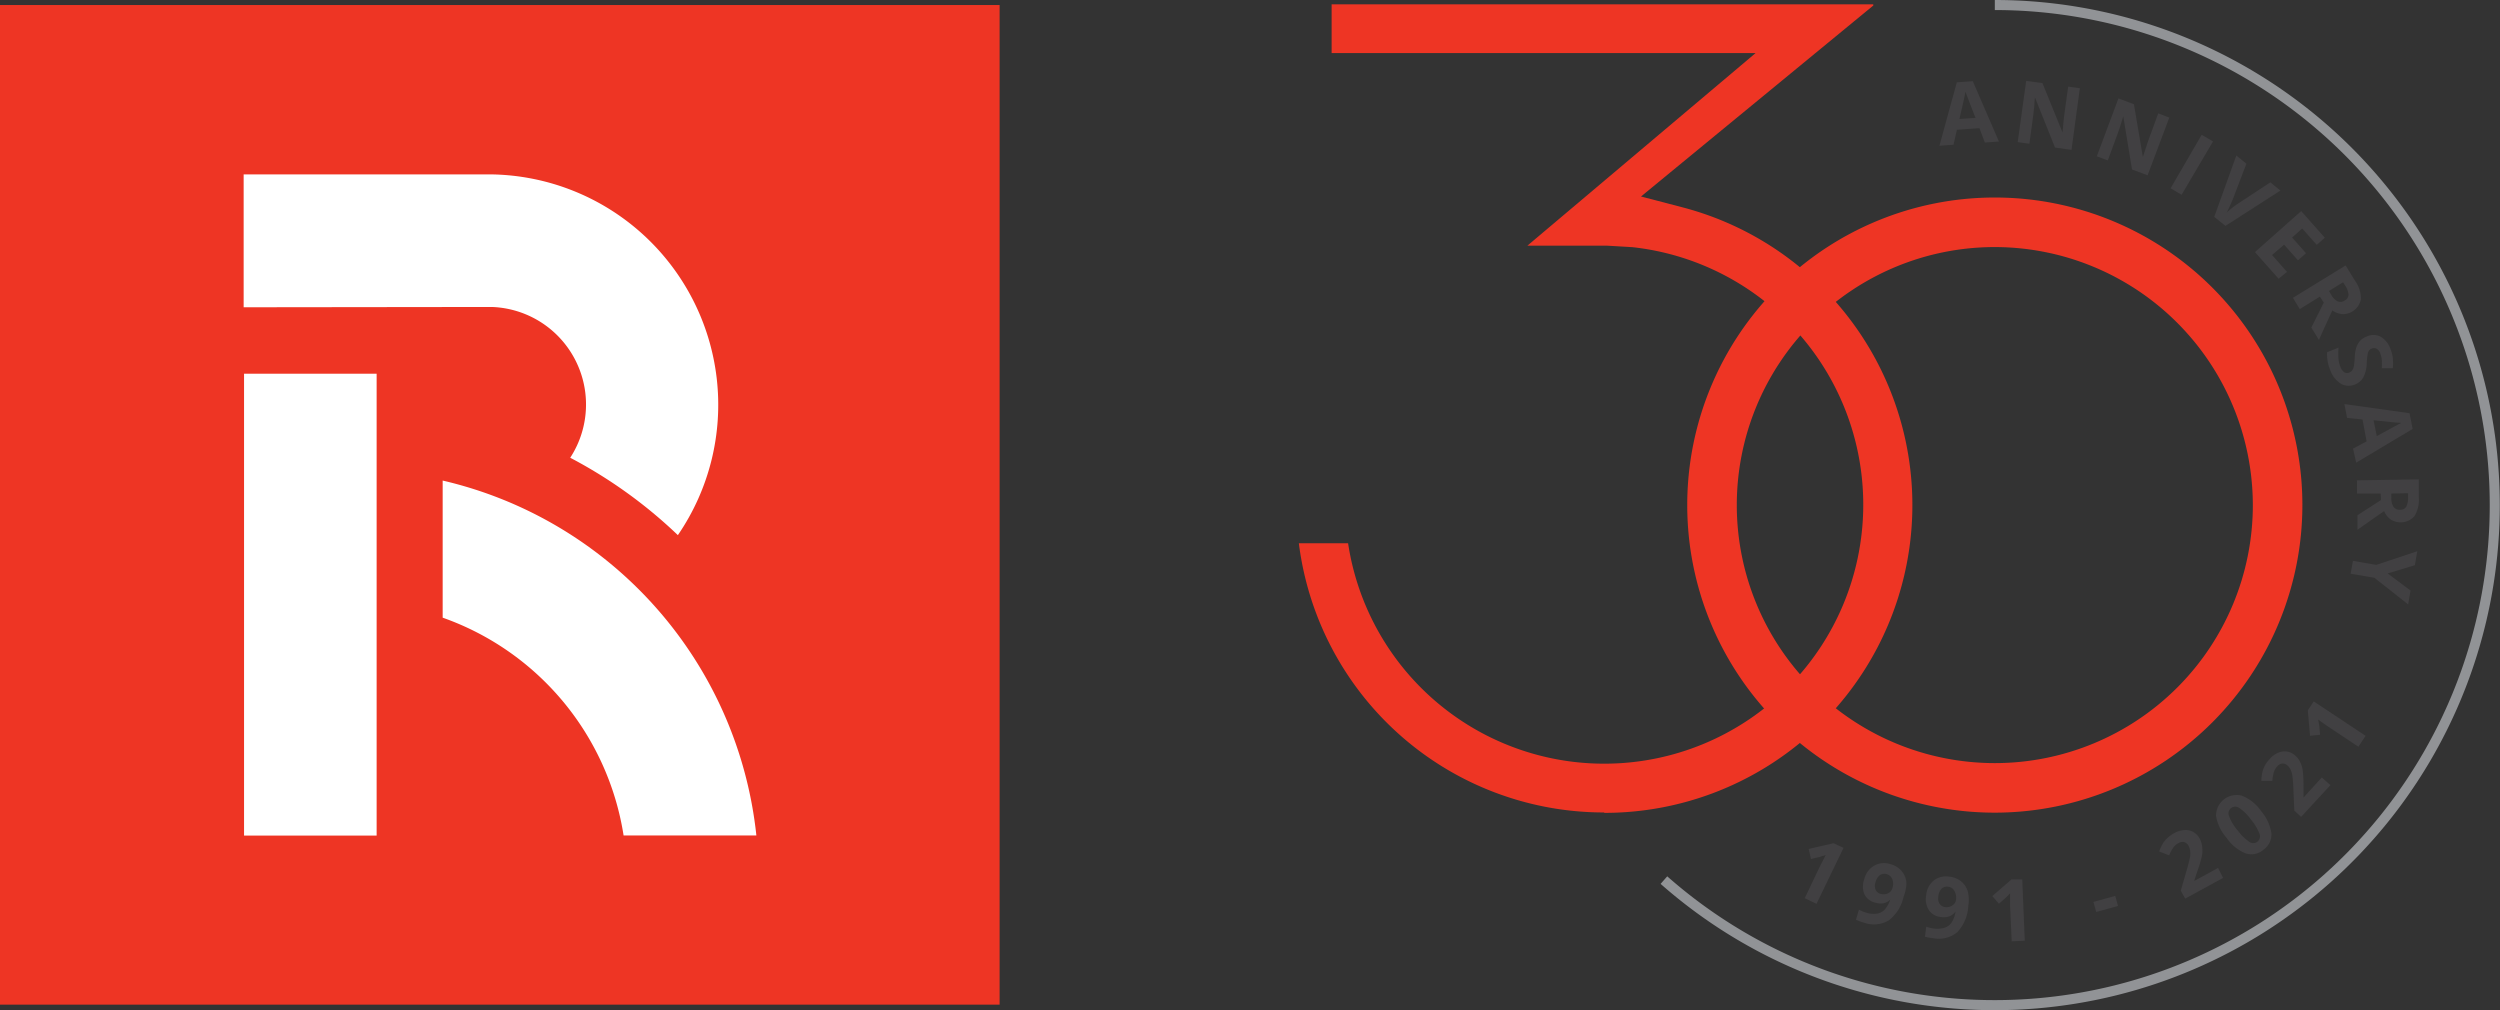 <svg xmlns="http://www.w3.org/2000/svg" id="Layer_1" data-name="Layer 1" viewBox="0 0 248.72 100.51"><rect x="0" y="0" width="248.72" height="100.51" fill="#333333" stroke="none"/><defs><style>.cls-1{fill:#ee3524;}.cls-2{fill:#fff;}.cls-3{fill:none;stroke:#919396;stroke-miterlimit:10;}.cls-4{fill:#414042;}</style></defs><rect class="cls-1" y="0.5" width="99.45" height="99.45"></rect><rect class="cls-2" x="24.28" y="37.18" width="13.19" height="45.95"></rect><path class="cls-2" d="M515,418.08v13.64A27.49,27.49,0,0,1,533,453.39h13.21A40.64,40.64,0,0,0,515,418.08" transform="translate(-470.96 -370.27)"></path><path class="cls-2" d="M519.9,400.81a9.71,9.71,0,0,1,7.79,15,47.25,47.25,0,0,1,10.71,7.7,22.93,22.93,0,0,0-18.5-35.89H495.2v13.22Z" transform="translate(-470.96 -370.27)"></path><path class="cls-1" d="M669.42,451.12a30.6,30.6,0,1,1,30.6-30.6A30.63,30.63,0,0,1,669.42,451.12Zm0-56.27a25.67,25.67,0,1,0,25.67,25.67A25.7,25.7,0,0,0,669.42,394.85Z" transform="translate(-470.96 -370.27)"></path><path class="cls-1" d="M630.56,451.1a30.59,30.59,0,0,1-30.38-26.78h4.9a25.77,25.77,0,1,0,28.28-29.46l-2.54-.15h-7.9l22.7-19.16H603.44V370.7h53.89v.12l-23.11,19,4.14,1.08a30.62,30.62,0,0,1-7.8,60.24Z" transform="translate(-470.96 -370.27)"></path><path class="cls-3" d="M669.42,370.77a49.75,49.75,0,1,1-32.92,87.06" transform="translate(-470.96 -370.27)"></path><path class="cls-4" d="M668.43,384.45l-.54-1.43-2.24.16-.34,1.49-1.4.1,1.73-6.31,1.59-.11,2.6,6ZM667.5,382c-.5-1.3-.79-2-.85-2.2l-.14-.4c-.07.36-.27,1.26-.61,2.71Z" transform="translate(-470.96 -370.27)"></path><path class="cls-4" d="M677.05,385.18l-1.64-.23-2-5h0c-.06.82-.11,1.4-.16,1.75l-.39,2.87-1.16-.16.84-6.09,1.62.22,2,4.92h0c.06-.8.12-1.36.16-1.69l.4-2.88,1.16.16Z" transform="translate(-470.96 -370.27)"></path><path class="cls-4" d="M684.62,387.71l-1.55-.58-.87-5.29,0,0c-.23.79-.42,1.35-.54,1.68l-1,2.71-1.09-.41,2.15-5.76,1.54.58.89,5.25h0c.24-.76.42-1.3.53-1.61l1-2.73,1.1.42Z" transform="translate(-470.96 -370.27)"></path><path class="cls-4" d="M686.91,389l3.09-5.32,1.13.66L688,389.65Z" transform="translate(-470.96 -370.27)"></path><path class="cls-4" d="M696.83,388.41l1,.82-5.46,3.51-1.12-.89,2.2-6.11,1,.82-1.37,3.58c-.09.21-.19.45-.32.72a5.66,5.66,0,0,1-.27.55,10.52,10.52,0,0,1,1.09-.86Z" transform="translate(-470.96 -370.27)"></path><path class="cls-4" d="M697.65,398l-2.35-2.65,4.6-4.08,2.35,2.65-.8.71L700,393l-1,.9,1.38,1.56-.8.71-1.38-1.56L697,395.64l1.49,1.68Z" transform="translate(-470.96 -370.27)"></path><path class="cls-4" d="M701.76,399.78l-2,1.24-.68-1.12,5.24-3.22.94,1.53a3,3,0,0,1,.58,1.82,1.81,1.81,0,0,1-1.84,1.49,2,2,0,0,1-1-.37c-.69,1.51-1.14,2.49-1.33,2.94l-.76-1.23,1.24-2.49Zm.9-.56.22.36a1.55,1.55,0,0,0,.65.67.72.72,0,0,0,.71-.09.66.66,0,0,0,.37-.58,1.85,1.85,0,0,0-.33-.89l-.21-.34Z" transform="translate(-470.96 -370.27)"></path><path class="cls-4" d="M705.28,408.51a1.58,1.58,0,0,1-1.44-.07,2.62,2.62,0,0,1-1.06-1.38,4,4,0,0,1-.3-1.75l1.13-.45a8,8,0,0,0,0,1.13,3.21,3.21,0,0,0,.19.77,1.1,1.1,0,0,0,.39.55.54.54,0,0,0,.54,0,.56.56,0,0,0,.26-.22,1.06,1.06,0,0,0,.15-.37,8.58,8.58,0,0,0,.09-.9,3.67,3.67,0,0,1,.16-1,2,2,0,0,1,.36-.63,1.61,1.61,0,0,1,.65-.43,1.57,1.57,0,0,1,1.39,0,2.27,2.27,0,0,1,1,1.25,3.65,3.65,0,0,1,.23.89,6,6,0,0,1,0,1l-1.1,0a6.68,6.68,0,0,0,0-.86,2.45,2.45,0,0,0-.16-.62.8.8,0,0,0-.37-.46.56.56,0,0,0-.49,0,.58.58,0,0,0-.25.18.84.84,0,0,0-.13.33,7.44,7.44,0,0,0-.1.93,3.22,3.22,0,0,1-.33,1.4A1.65,1.65,0,0,1,705.28,408.51Z" transform="translate(-470.96 -370.27)"></path><path class="cls-4" d="M705.06,414.9l1.35-.72L706,412l-1.53-.15-.27-1.38,6.48.91.31,1.56-5.62,3.36Zm2.36-1.24,2.07-1.13.38-.19c-.37,0-1.29-.11-2.77-.26Z" transform="translate(-470.96 -370.27)"></path><path class="cls-4" d="M707.81,419.37l-2.36,0,0-1.31,6.15-.1,0,1.8a3.09,3.09,0,0,1-.43,1.86,1.84,1.84,0,0,1-2.35.34,2,2,0,0,1-.67-.84c-1.37.95-2.25,1.57-2.65,1.86l0-1.45,2.34-1.51Zm1.06,0v.42a1.56,1.56,0,0,0,.22.91.71.71,0,0,0,.65.28.65.65,0,0,0,.62-.31,1.88,1.88,0,0,0,.17-.93v-.4Z" transform="translate(-470.96 -370.27)"></path><path class="cls-4" d="M708.5,427.32l2.28,1.7-.24,1.38-3.36-2.65-2.36-.4.23-1.28,2.31.4,4.09-1.36-.24,1.39Z" transform="translate(-470.96 -370.27)"></path><path class="cls-4" d="M651.68,460.19l-1.17-.56,1.53-3.21.27-.52.29-.57-.59.19-.88.21-.23-1,2.47-.57,1,.46Z" transform="translate(-470.96 -370.27)"></path><path class="cls-4" d="M660.35,459.45a4,4,0,0,1-1.49,2.39,2.9,2.9,0,0,1-2.47.22,5.13,5.13,0,0,1-.78-.29l.29-1a3.57,3.57,0,0,0,.69.29,2.48,2.48,0,0,0,1.08.11,1.34,1.34,0,0,0,.79-.4,2.86,2.86,0,0,0,.56-1h0a1.45,1.45,0,0,1-.7.37,1.81,1.81,0,0,1-.81-.07,1.61,1.61,0,0,1-1.07-.84,2.09,2.09,0,0,1,0-1.51,2.11,2.11,0,0,1,1-1.34,2,2,0,0,1,1.62-.13,2.23,2.23,0,0,1,1.06.64,2.1,2.1,0,0,1,.5,1.11A3.51,3.51,0,0,1,660.35,459.45Zm-1.67-2.21a.82.82,0,0,0-.69.09,1.3,1.3,0,0,0-.44.71,1.06,1.06,0,0,0,0,.73.74.74,0,0,0,.52.43,1,1,0,0,0,.73-.06.78.78,0,0,0,.43-.5,1.32,1.32,0,0,0,0-.88A.84.84,0,0,0,658.68,457.24Z" transform="translate(-470.96 -370.27)"></path><path class="cls-4" d="M666.78,460.4a4.11,4.11,0,0,1-1.08,2.6,2.87,2.87,0,0,1-2.41.61,4.52,4.52,0,0,1-.82-.15l.13-1a2.82,2.82,0,0,0,.72.18,2.52,2.52,0,0,0,1.09-.07,1.31,1.31,0,0,0,.71-.52,2.6,2.6,0,0,0,.39-1.09h0a1.4,1.4,0,0,1-.63.48,1.74,1.74,0,0,1-.81.06,1.58,1.58,0,0,1-1.19-.66,2,2,0,0,1-.29-1.48,2.12,2.12,0,0,1,.74-1.48,2,2,0,0,1,1.59-.39,2.24,2.24,0,0,1,1.14.46,2,2,0,0,1,.67,1A3.55,3.55,0,0,1,666.78,460.4Zm-2-1.91a.76.76,0,0,0-.66.2,1.25,1.25,0,0,0-.32.77,1,1,0,0,0,.12.72.76.76,0,0,0,.59.34,1,1,0,0,0,.7-.18.75.75,0,0,0,.35-.56,1.33,1.33,0,0,0-.16-.87A.78.78,0,0,0,664.77,458.49Z" transform="translate(-470.96 -370.27)"></path><path class="cls-4" d="M672.4,463.86l-1.3.06-.16-3.56v-1.22c-.2.22-.35.37-.43.44l-.68.6-.66-.76,1.91-1.66,1.07,0Z" transform="translate(-470.96 -370.27)"></path><path class="cls-4" d="M679.51,461l-.28-1,2.17-.6.28,1Z" transform="translate(-470.96 -370.27)"></path><path class="cls-4" d="M692.13,457.61l-3.77,2.06-.44-.79.61-2.11c.18-.63.28-1.06.32-1.29a2,2,0,0,0,0-.58,1.29,1.29,0,0,0-.15-.47.72.72,0,0,0-.44-.38.8.8,0,0,0-.57.1,1.49,1.49,0,0,0-.53.47,3.3,3.3,0,0,0-.39.75l-1-.39a5.36,5.36,0,0,1,.4-.85,2.81,2.81,0,0,1,.46-.52,3.26,3.26,0,0,1,.65-.46,2.44,2.44,0,0,1,1-.3,1.54,1.54,0,0,1,.88.19,1.62,1.62,0,0,1,.63.64,2.24,2.24,0,0,1,.25.77,3,3,0,0,1,0,.89,10.65,10.65,0,0,1-.44,1.51l-.33,1,0,.06,2.36-1.29Z" transform="translate(-470.96 -370.27)"></path><path class="cls-4" d="M695.94,451a4.3,4.3,0,0,1,1,2.2,1.85,1.85,0,0,1-.81,1.62,1.81,1.81,0,0,1-1.75.35,4.11,4.11,0,0,1-1.88-1.52,4.36,4.36,0,0,1-1.07-2.22,2.05,2.05,0,0,1,2.57-2A4.22,4.22,0,0,1,695.94,451Zm-2.38,1.85a4.74,4.74,0,0,0,1.16,1.16.67.67,0,0,0,.82,0,.68.68,0,0,0,.21-.8,4.79,4.79,0,0,0-.84-1.39,4.58,4.58,0,0,0-1.16-1.16.69.69,0,0,0-.82,0,.67.67,0,0,0-.21.79A4.8,4.8,0,0,0,693.56,452.87Z" transform="translate(-470.96 -370.27)"></path><path class="cls-4" d="M702.81,448.38l-2.92,3.16-.67-.62-.1-2.19a13.23,13.23,0,0,0-.1-1.32,2,2,0,0,0-.17-.56,1.21,1.21,0,0,0-.28-.39.75.75,0,0,0-.55-.23.78.78,0,0,0-.5.28,1.59,1.59,0,0,0-.35.62,3.88,3.88,0,0,0-.14.83l-1.09,0a4.7,4.7,0,0,1,.11-.92,2.94,2.94,0,0,1,.26-.65,3.29,3.29,0,0,1,.48-.63,2.26,2.26,0,0,1,.84-.61,1.56,1.56,0,0,1,.9-.1,1.58,1.58,0,0,1,.8.41,2,2,0,0,1,.48.65,2.84,2.84,0,0,1,.25.85,11.92,11.92,0,0,1,.07,1.57v1.09l0,0,1.82-2Z" transform="translate(-470.96 -370.27)"></path><path class="cls-4" d="M706.31,443.48l-.72,1.08-3-2-.48-.33-.52-.37c.06.3.1.5.11.61l.08.9-1,.1-.22-2.53.59-.89Z" transform="translate(-470.96 -370.27)"></path></svg>